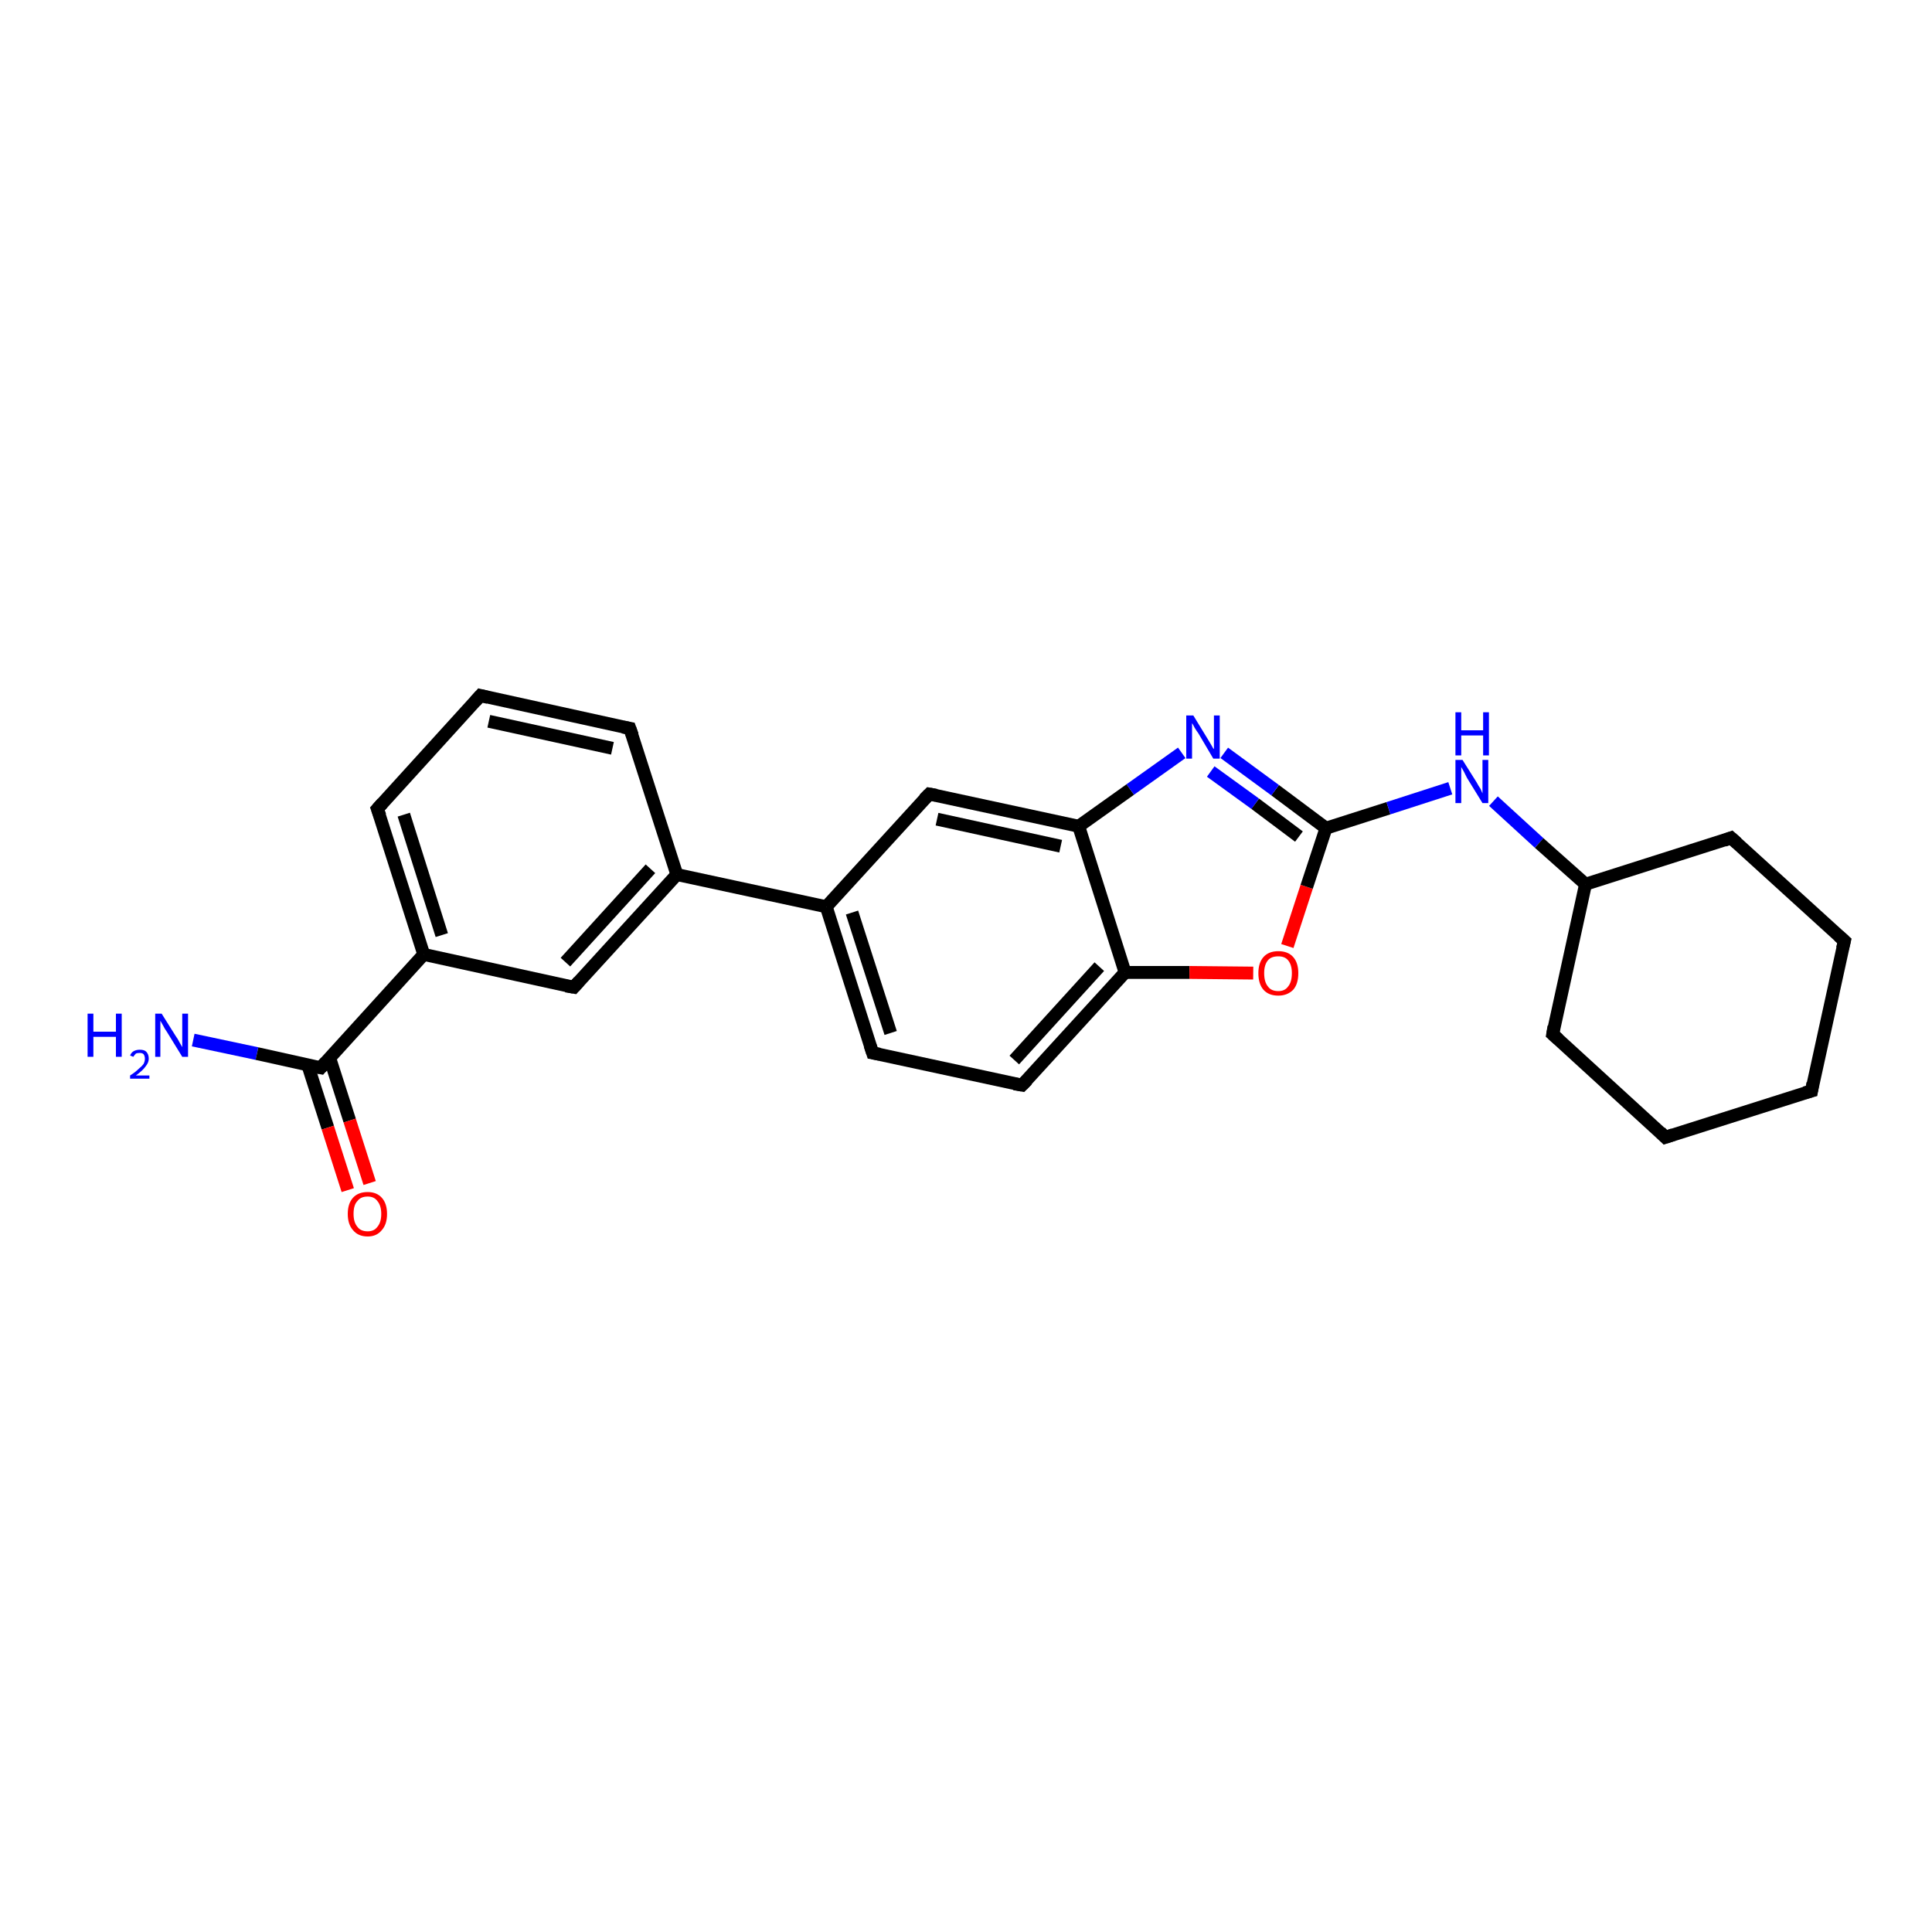 <?xml version='1.0' encoding='iso-8859-1'?>
<svg version='1.1' baseProfile='full'
              xmlns='http://www.w3.org/2000/svg'
                      xmlns:rdkit='http://www.rdkit.org/xml'
                      xmlns:xlink='http://www.w3.org/1999/xlink'
                  xml:space='preserve'
width='300px' height='300px' viewBox='0 0 300 300'>
<!-- END OF HEADER -->
<rect style='opacity:1.0;fill:#FFFFFF;stroke:none' width='300.0' height='300.0' x='0.0' y='0.0'> </rect>
<path class='bond-0 atom-0 atom-1' d='M 30.0,161.5 L 39.9,163.6' style='fill:none;fill-rule:evenodd;stroke:#0000FF;stroke-width:2.0px;stroke-linecap:butt;stroke-linejoin:miter;stroke-opacity:1' />
<path class='bond-0 atom-0 atom-1' d='M 39.9,163.6 L 49.8,165.8' style='fill:none;fill-rule:evenodd;stroke:#000000;stroke-width:2.0px;stroke-linecap:butt;stroke-linejoin:miter;stroke-opacity:1' />
<path class='bond-1 atom-1 atom-2' d='M 47.8,165.4 L 50.9,175.1' style='fill:none;fill-rule:evenodd;stroke:#000000;stroke-width:2.0px;stroke-linecap:butt;stroke-linejoin:miter;stroke-opacity:1' />
<path class='bond-1 atom-1 atom-2' d='M 50.9,175.1 L 54.0,184.8' style='fill:none;fill-rule:evenodd;stroke:#FF0000;stroke-width:2.0px;stroke-linecap:butt;stroke-linejoin:miter;stroke-opacity:1' />
<path class='bond-1 atom-1 atom-2' d='M 51.2,164.3 L 54.3,174.0' style='fill:none;fill-rule:evenodd;stroke:#000000;stroke-width:2.0px;stroke-linecap:butt;stroke-linejoin:miter;stroke-opacity:1' />
<path class='bond-1 atom-1 atom-2' d='M 54.3,174.0 L 57.4,183.7' style='fill:none;fill-rule:evenodd;stroke:#FF0000;stroke-width:2.0px;stroke-linecap:butt;stroke-linejoin:miter;stroke-opacity:1' />
<path class='bond-2 atom-1 atom-3' d='M 49.8,165.8 L 65.8,148.2' style='fill:none;fill-rule:evenodd;stroke:#000000;stroke-width:2.0px;stroke-linecap:butt;stroke-linejoin:miter;stroke-opacity:1' />
<path class='bond-3 atom-3 atom-4' d='M 65.8,148.2 L 58.6,125.6' style='fill:none;fill-rule:evenodd;stroke:#000000;stroke-width:2.0px;stroke-linecap:butt;stroke-linejoin:miter;stroke-opacity:1' />
<path class='bond-3 atom-3 atom-4' d='M 68.6,145.2 L 62.7,126.5' style='fill:none;fill-rule:evenodd;stroke:#000000;stroke-width:2.0px;stroke-linecap:butt;stroke-linejoin:miter;stroke-opacity:1' />
<path class='bond-4 atom-4 atom-5' d='M 58.6,125.6 L 74.6,108.0' style='fill:none;fill-rule:evenodd;stroke:#000000;stroke-width:2.0px;stroke-linecap:butt;stroke-linejoin:miter;stroke-opacity:1' />
<path class='bond-5 atom-5 atom-6' d='M 74.6,108.0 L 97.8,113.1' style='fill:none;fill-rule:evenodd;stroke:#000000;stroke-width:2.0px;stroke-linecap:butt;stroke-linejoin:miter;stroke-opacity:1' />
<path class='bond-5 atom-5 atom-6' d='M 75.9,112.0 L 95.1,116.2' style='fill:none;fill-rule:evenodd;stroke:#000000;stroke-width:2.0px;stroke-linecap:butt;stroke-linejoin:miter;stroke-opacity:1' />
<path class='bond-6 atom-6 atom-7' d='M 97.8,113.1 L 105.1,135.8' style='fill:none;fill-rule:evenodd;stroke:#000000;stroke-width:2.0px;stroke-linecap:butt;stroke-linejoin:miter;stroke-opacity:1' />
<path class='bond-7 atom-7 atom-8' d='M 105.1,135.8 L 128.3,140.8' style='fill:none;fill-rule:evenodd;stroke:#000000;stroke-width:2.0px;stroke-linecap:butt;stroke-linejoin:miter;stroke-opacity:1' />
<path class='bond-8 atom-8 atom-9' d='M 128.3,140.8 L 135.5,163.5' style='fill:none;fill-rule:evenodd;stroke:#000000;stroke-width:2.0px;stroke-linecap:butt;stroke-linejoin:miter;stroke-opacity:1' />
<path class='bond-8 atom-8 atom-9' d='M 132.3,141.7 L 138.3,160.4' style='fill:none;fill-rule:evenodd;stroke:#000000;stroke-width:2.0px;stroke-linecap:butt;stroke-linejoin:miter;stroke-opacity:1' />
<path class='bond-9 atom-9 atom-10' d='M 135.5,163.5 L 158.7,168.5' style='fill:none;fill-rule:evenodd;stroke:#000000;stroke-width:2.0px;stroke-linecap:butt;stroke-linejoin:miter;stroke-opacity:1' />
<path class='bond-10 atom-10 atom-11' d='M 158.7,168.5 L 174.7,151.0' style='fill:none;fill-rule:evenodd;stroke:#000000;stroke-width:2.0px;stroke-linecap:butt;stroke-linejoin:miter;stroke-opacity:1' />
<path class='bond-10 atom-10 atom-11' d='M 157.5,164.6 L 170.7,150.1' style='fill:none;fill-rule:evenodd;stroke:#000000;stroke-width:2.0px;stroke-linecap:butt;stroke-linejoin:miter;stroke-opacity:1' />
<path class='bond-11 atom-11 atom-12' d='M 174.7,151.0 L 184.7,151.0' style='fill:none;fill-rule:evenodd;stroke:#000000;stroke-width:2.0px;stroke-linecap:butt;stroke-linejoin:miter;stroke-opacity:1' />
<path class='bond-11 atom-11 atom-12' d='M 184.7,151.0 L 194.6,151.1' style='fill:none;fill-rule:evenodd;stroke:#FF0000;stroke-width:2.0px;stroke-linecap:butt;stroke-linejoin:miter;stroke-opacity:1' />
<path class='bond-12 atom-12 atom-13' d='M 199.9,146.9 L 202.9,137.7' style='fill:none;fill-rule:evenodd;stroke:#FF0000;stroke-width:2.0px;stroke-linecap:butt;stroke-linejoin:miter;stroke-opacity:1' />
<path class='bond-12 atom-12 atom-13' d='M 202.9,137.7 L 205.9,128.6' style='fill:none;fill-rule:evenodd;stroke:#000000;stroke-width:2.0px;stroke-linecap:butt;stroke-linejoin:miter;stroke-opacity:1' />
<path class='bond-13 atom-13 atom-14' d='M 205.9,128.6 L 215.6,125.5' style='fill:none;fill-rule:evenodd;stroke:#000000;stroke-width:2.0px;stroke-linecap:butt;stroke-linejoin:miter;stroke-opacity:1' />
<path class='bond-13 atom-13 atom-14' d='M 215.6,125.5 L 225.2,122.4' style='fill:none;fill-rule:evenodd;stroke:#0000FF;stroke-width:2.0px;stroke-linecap:butt;stroke-linejoin:miter;stroke-opacity:1' />
<path class='bond-14 atom-14 atom-15' d='M 231.9,124.4 L 239.0,130.9' style='fill:none;fill-rule:evenodd;stroke:#0000FF;stroke-width:2.0px;stroke-linecap:butt;stroke-linejoin:miter;stroke-opacity:1' />
<path class='bond-14 atom-14 atom-15' d='M 239.0,130.9 L 246.2,137.3' style='fill:none;fill-rule:evenodd;stroke:#000000;stroke-width:2.0px;stroke-linecap:butt;stroke-linejoin:miter;stroke-opacity:1' />
<path class='bond-15 atom-15 atom-16' d='M 246.2,137.3 L 241.1,160.6' style='fill:none;fill-rule:evenodd;stroke:#000000;stroke-width:2.0px;stroke-linecap:butt;stroke-linejoin:miter;stroke-opacity:1' />
<path class='bond-16 atom-16 atom-17' d='M 241.1,160.6 L 258.6,176.6' style='fill:none;fill-rule:evenodd;stroke:#000000;stroke-width:2.0px;stroke-linecap:butt;stroke-linejoin:miter;stroke-opacity:1' />
<path class='bond-17 atom-17 atom-18' d='M 258.6,176.6 L 281.3,169.4' style='fill:none;fill-rule:evenodd;stroke:#000000;stroke-width:2.0px;stroke-linecap:butt;stroke-linejoin:miter;stroke-opacity:1' />
<path class='bond-18 atom-18 atom-19' d='M 281.3,169.4 L 286.4,146.1' style='fill:none;fill-rule:evenodd;stroke:#000000;stroke-width:2.0px;stroke-linecap:butt;stroke-linejoin:miter;stroke-opacity:1' />
<path class='bond-19 atom-19 atom-20' d='M 286.4,146.1 L 268.8,130.1' style='fill:none;fill-rule:evenodd;stroke:#000000;stroke-width:2.0px;stroke-linecap:butt;stroke-linejoin:miter;stroke-opacity:1' />
<path class='bond-20 atom-13 atom-21' d='M 205.9,128.6 L 198.0,122.7' style='fill:none;fill-rule:evenodd;stroke:#000000;stroke-width:2.0px;stroke-linecap:butt;stroke-linejoin:miter;stroke-opacity:1' />
<path class='bond-20 atom-13 atom-21' d='M 198.0,122.7 L 190.1,116.9' style='fill:none;fill-rule:evenodd;stroke:#0000FF;stroke-width:2.0px;stroke-linecap:butt;stroke-linejoin:miter;stroke-opacity:1' />
<path class='bond-20 atom-13 atom-21' d='M 201.7,129.9 L 194.9,124.8' style='fill:none;fill-rule:evenodd;stroke:#000000;stroke-width:2.0px;stroke-linecap:butt;stroke-linejoin:miter;stroke-opacity:1' />
<path class='bond-20 atom-13 atom-21' d='M 194.9,124.8 L 188.0,119.8' style='fill:none;fill-rule:evenodd;stroke:#0000FF;stroke-width:2.0px;stroke-linecap:butt;stroke-linejoin:miter;stroke-opacity:1' />
<path class='bond-21 atom-21 atom-22' d='M 183.5,116.9 L 175.5,122.6' style='fill:none;fill-rule:evenodd;stroke:#0000FF;stroke-width:2.0px;stroke-linecap:butt;stroke-linejoin:miter;stroke-opacity:1' />
<path class='bond-21 atom-21 atom-22' d='M 175.5,122.6 L 167.5,128.3' style='fill:none;fill-rule:evenodd;stroke:#000000;stroke-width:2.0px;stroke-linecap:butt;stroke-linejoin:miter;stroke-opacity:1' />
<path class='bond-22 atom-22 atom-23' d='M 167.5,128.3 L 144.3,123.3' style='fill:none;fill-rule:evenodd;stroke:#000000;stroke-width:2.0px;stroke-linecap:butt;stroke-linejoin:miter;stroke-opacity:1' />
<path class='bond-22 atom-22 atom-23' d='M 164.7,131.4 L 145.5,127.2' style='fill:none;fill-rule:evenodd;stroke:#000000;stroke-width:2.0px;stroke-linecap:butt;stroke-linejoin:miter;stroke-opacity:1' />
<path class='bond-23 atom-7 atom-24' d='M 105.1,135.8 L 89.1,153.3' style='fill:none;fill-rule:evenodd;stroke:#000000;stroke-width:2.0px;stroke-linecap:butt;stroke-linejoin:miter;stroke-opacity:1' />
<path class='bond-23 atom-7 atom-24' d='M 101.0,134.9 L 87.8,149.4' style='fill:none;fill-rule:evenodd;stroke:#000000;stroke-width:2.0px;stroke-linecap:butt;stroke-linejoin:miter;stroke-opacity:1' />
<path class='bond-24 atom-24 atom-3' d='M 89.1,153.3 L 65.8,148.2' style='fill:none;fill-rule:evenodd;stroke:#000000;stroke-width:2.0px;stroke-linecap:butt;stroke-linejoin:miter;stroke-opacity:1' />
<path class='bond-25 atom-23 atom-8' d='M 144.3,123.3 L 128.3,140.8' style='fill:none;fill-rule:evenodd;stroke:#000000;stroke-width:2.0px;stroke-linecap:butt;stroke-linejoin:miter;stroke-opacity:1' />
<path class='bond-26 atom-22 atom-11' d='M 167.5,128.3 L 174.7,151.0' style='fill:none;fill-rule:evenodd;stroke:#000000;stroke-width:2.0px;stroke-linecap:butt;stroke-linejoin:miter;stroke-opacity:1' />
<path class='bond-27 atom-20 atom-15' d='M 268.8,130.1 L 246.2,137.3' style='fill:none;fill-rule:evenodd;stroke:#000000;stroke-width:2.0px;stroke-linecap:butt;stroke-linejoin:miter;stroke-opacity:1' />
<path d='M 49.3,165.7 L 49.8,165.8 L 50.6,164.9' style='fill:none;stroke:#000000;stroke-width:2.0px;stroke-linecap:butt;stroke-linejoin:miter;stroke-opacity:1;' />
<path d='M 59.0,126.7 L 58.6,125.6 L 59.4,124.7' style='fill:none;stroke:#000000;stroke-width:2.0px;stroke-linecap:butt;stroke-linejoin:miter;stroke-opacity:1;' />
<path d='M 73.8,108.9 L 74.6,108.0 L 75.8,108.3' style='fill:none;stroke:#000000;stroke-width:2.0px;stroke-linecap:butt;stroke-linejoin:miter;stroke-opacity:1;' />
<path d='M 96.7,112.9 L 97.8,113.1 L 98.2,114.2' style='fill:none;stroke:#000000;stroke-width:2.0px;stroke-linecap:butt;stroke-linejoin:miter;stroke-opacity:1;' />
<path d='M 135.1,162.3 L 135.5,163.5 L 136.6,163.7' style='fill:none;stroke:#000000;stroke-width:2.0px;stroke-linecap:butt;stroke-linejoin:miter;stroke-opacity:1;' />
<path d='M 157.5,168.3 L 158.7,168.5 L 159.5,167.7' style='fill:none;stroke:#000000;stroke-width:2.0px;stroke-linecap:butt;stroke-linejoin:miter;stroke-opacity:1;' />
<path d='M 241.3,159.4 L 241.1,160.6 L 242.0,161.4' style='fill:none;stroke:#000000;stroke-width:2.0px;stroke-linecap:butt;stroke-linejoin:miter;stroke-opacity:1;' />
<path d='M 257.8,175.8 L 258.6,176.6 L 259.8,176.2' style='fill:none;stroke:#000000;stroke-width:2.0px;stroke-linecap:butt;stroke-linejoin:miter;stroke-opacity:1;' />
<path d='M 280.2,169.7 L 281.3,169.4 L 281.5,168.2' style='fill:none;stroke:#000000;stroke-width:2.0px;stroke-linecap:butt;stroke-linejoin:miter;stroke-opacity:1;' />
<path d='M 286.1,147.3 L 286.4,146.1 L 285.5,145.3' style='fill:none;stroke:#000000;stroke-width:2.0px;stroke-linecap:butt;stroke-linejoin:miter;stroke-opacity:1;' />
<path d='M 269.7,130.9 L 268.8,130.1 L 267.7,130.5' style='fill:none;stroke:#000000;stroke-width:2.0px;stroke-linecap:butt;stroke-linejoin:miter;stroke-opacity:1;' />
<path d='M 145.4,123.5 L 144.3,123.3 L 143.5,124.1' style='fill:none;stroke:#000000;stroke-width:2.0px;stroke-linecap:butt;stroke-linejoin:miter;stroke-opacity:1;' />
<path d='M 89.9,152.4 L 89.1,153.3 L 87.9,153.1' style='fill:none;stroke:#000000;stroke-width:2.0px;stroke-linecap:butt;stroke-linejoin:miter;stroke-opacity:1;' />
<path class='atom-0' d='M 13.6 157.4
L 14.5 157.4
L 14.5 160.2
L 18.0 160.2
L 18.0 157.4
L 18.9 157.4
L 18.9 164.1
L 18.0 164.1
L 18.0 161.0
L 14.5 161.0
L 14.5 164.1
L 13.6 164.1
L 13.6 157.4
' fill='#0000FF'/>
<path class='atom-0' d='M 20.2 163.9
Q 20.4 163.4, 20.8 163.2
Q 21.2 163.0, 21.7 163.0
Q 22.4 163.0, 22.7 163.3
Q 23.1 163.7, 23.1 164.4
Q 23.1 165.0, 22.6 165.6
Q 22.2 166.2, 21.1 167.0
L 23.2 167.0
L 23.2 167.5
L 20.2 167.5
L 20.2 167.0
Q 21.0 166.5, 21.5 166.0
Q 22.0 165.6, 22.3 165.2
Q 22.5 164.8, 22.5 164.4
Q 22.5 164.0, 22.3 163.7
Q 22.1 163.5, 21.7 163.5
Q 21.3 163.5, 21.1 163.6
Q 20.9 163.8, 20.7 164.1
L 20.2 163.9
' fill='#0000FF'/>
<path class='atom-0' d='M 25.1 157.4
L 27.3 160.9
Q 27.6 161.3, 27.9 161.9
Q 28.3 162.6, 28.3 162.6
L 28.3 157.4
L 29.2 157.4
L 29.2 164.1
L 28.3 164.1
L 25.9 160.2
Q 25.6 159.8, 25.3 159.2
Q 25.0 158.7, 24.9 158.5
L 24.9 164.1
L 24.1 164.1
L 24.1 157.4
L 25.1 157.4
' fill='#0000FF'/>
<path class='atom-2' d='M 54.0 188.5
Q 54.0 186.9, 54.8 186.0
Q 55.6 185.1, 57.1 185.1
Q 58.5 185.1, 59.3 186.0
Q 60.1 186.9, 60.1 188.5
Q 60.1 190.1, 59.3 191.0
Q 58.5 192.0, 57.1 192.0
Q 55.6 192.0, 54.8 191.0
Q 54.0 190.1, 54.0 188.5
M 57.1 191.2
Q 58.1 191.2, 58.6 190.5
Q 59.2 189.8, 59.2 188.5
Q 59.2 187.2, 58.6 186.5
Q 58.1 185.8, 57.1 185.8
Q 56.0 185.8, 55.5 186.5
Q 54.9 187.1, 54.9 188.5
Q 54.9 189.8, 55.5 190.5
Q 56.0 191.2, 57.1 191.2
' fill='#FF0000'/>
<path class='atom-12' d='M 195.4 151.1
Q 195.4 149.5, 196.2 148.6
Q 197.0 147.7, 198.5 147.7
Q 200.0 147.7, 200.8 148.6
Q 201.6 149.5, 201.6 151.1
Q 201.6 152.8, 200.8 153.7
Q 199.9 154.6, 198.5 154.6
Q 197.0 154.6, 196.2 153.7
Q 195.4 152.8, 195.4 151.1
M 198.5 153.9
Q 199.5 153.9, 200.0 153.2
Q 200.6 152.5, 200.6 151.1
Q 200.6 149.8, 200.0 149.1
Q 199.5 148.5, 198.5 148.5
Q 197.4 148.5, 196.9 149.1
Q 196.3 149.8, 196.3 151.1
Q 196.3 152.5, 196.9 153.2
Q 197.4 153.9, 198.5 153.9
' fill='#FF0000'/>
<path class='atom-14' d='M 227.1 118.0
L 229.3 121.5
Q 229.5 121.9, 229.9 122.5
Q 230.2 123.2, 230.2 123.2
L 230.2 118.0
L 231.1 118.0
L 231.1 124.7
L 230.2 124.7
L 227.8 120.8
Q 227.6 120.4, 227.3 119.8
Q 227.0 119.3, 226.9 119.1
L 226.9 124.7
L 226.0 124.7
L 226.0 118.0
L 227.1 118.0
' fill='#0000FF'/>
<path class='atom-14' d='M 226.0 110.6
L 226.9 110.6
L 226.9 113.4
L 230.3 113.4
L 230.3 110.6
L 231.2 110.6
L 231.2 117.3
L 230.3 117.3
L 230.3 114.2
L 226.9 114.2
L 226.9 117.3
L 226.0 117.3
L 226.0 110.6
' fill='#0000FF'/>
<path class='atom-21' d='M 185.3 111.1
L 187.5 114.7
Q 187.7 115.0, 188.1 115.7
Q 188.4 116.3, 188.5 116.3
L 188.5 111.1
L 189.4 111.1
L 189.4 117.8
L 188.4 117.8
L 186.1 113.9
Q 185.8 113.5, 185.5 113.0
Q 185.2 112.4, 185.1 112.3
L 185.1 117.8
L 184.2 117.8
L 184.2 111.1
L 185.3 111.1
' fill='#0000FF'/>
</svg>
